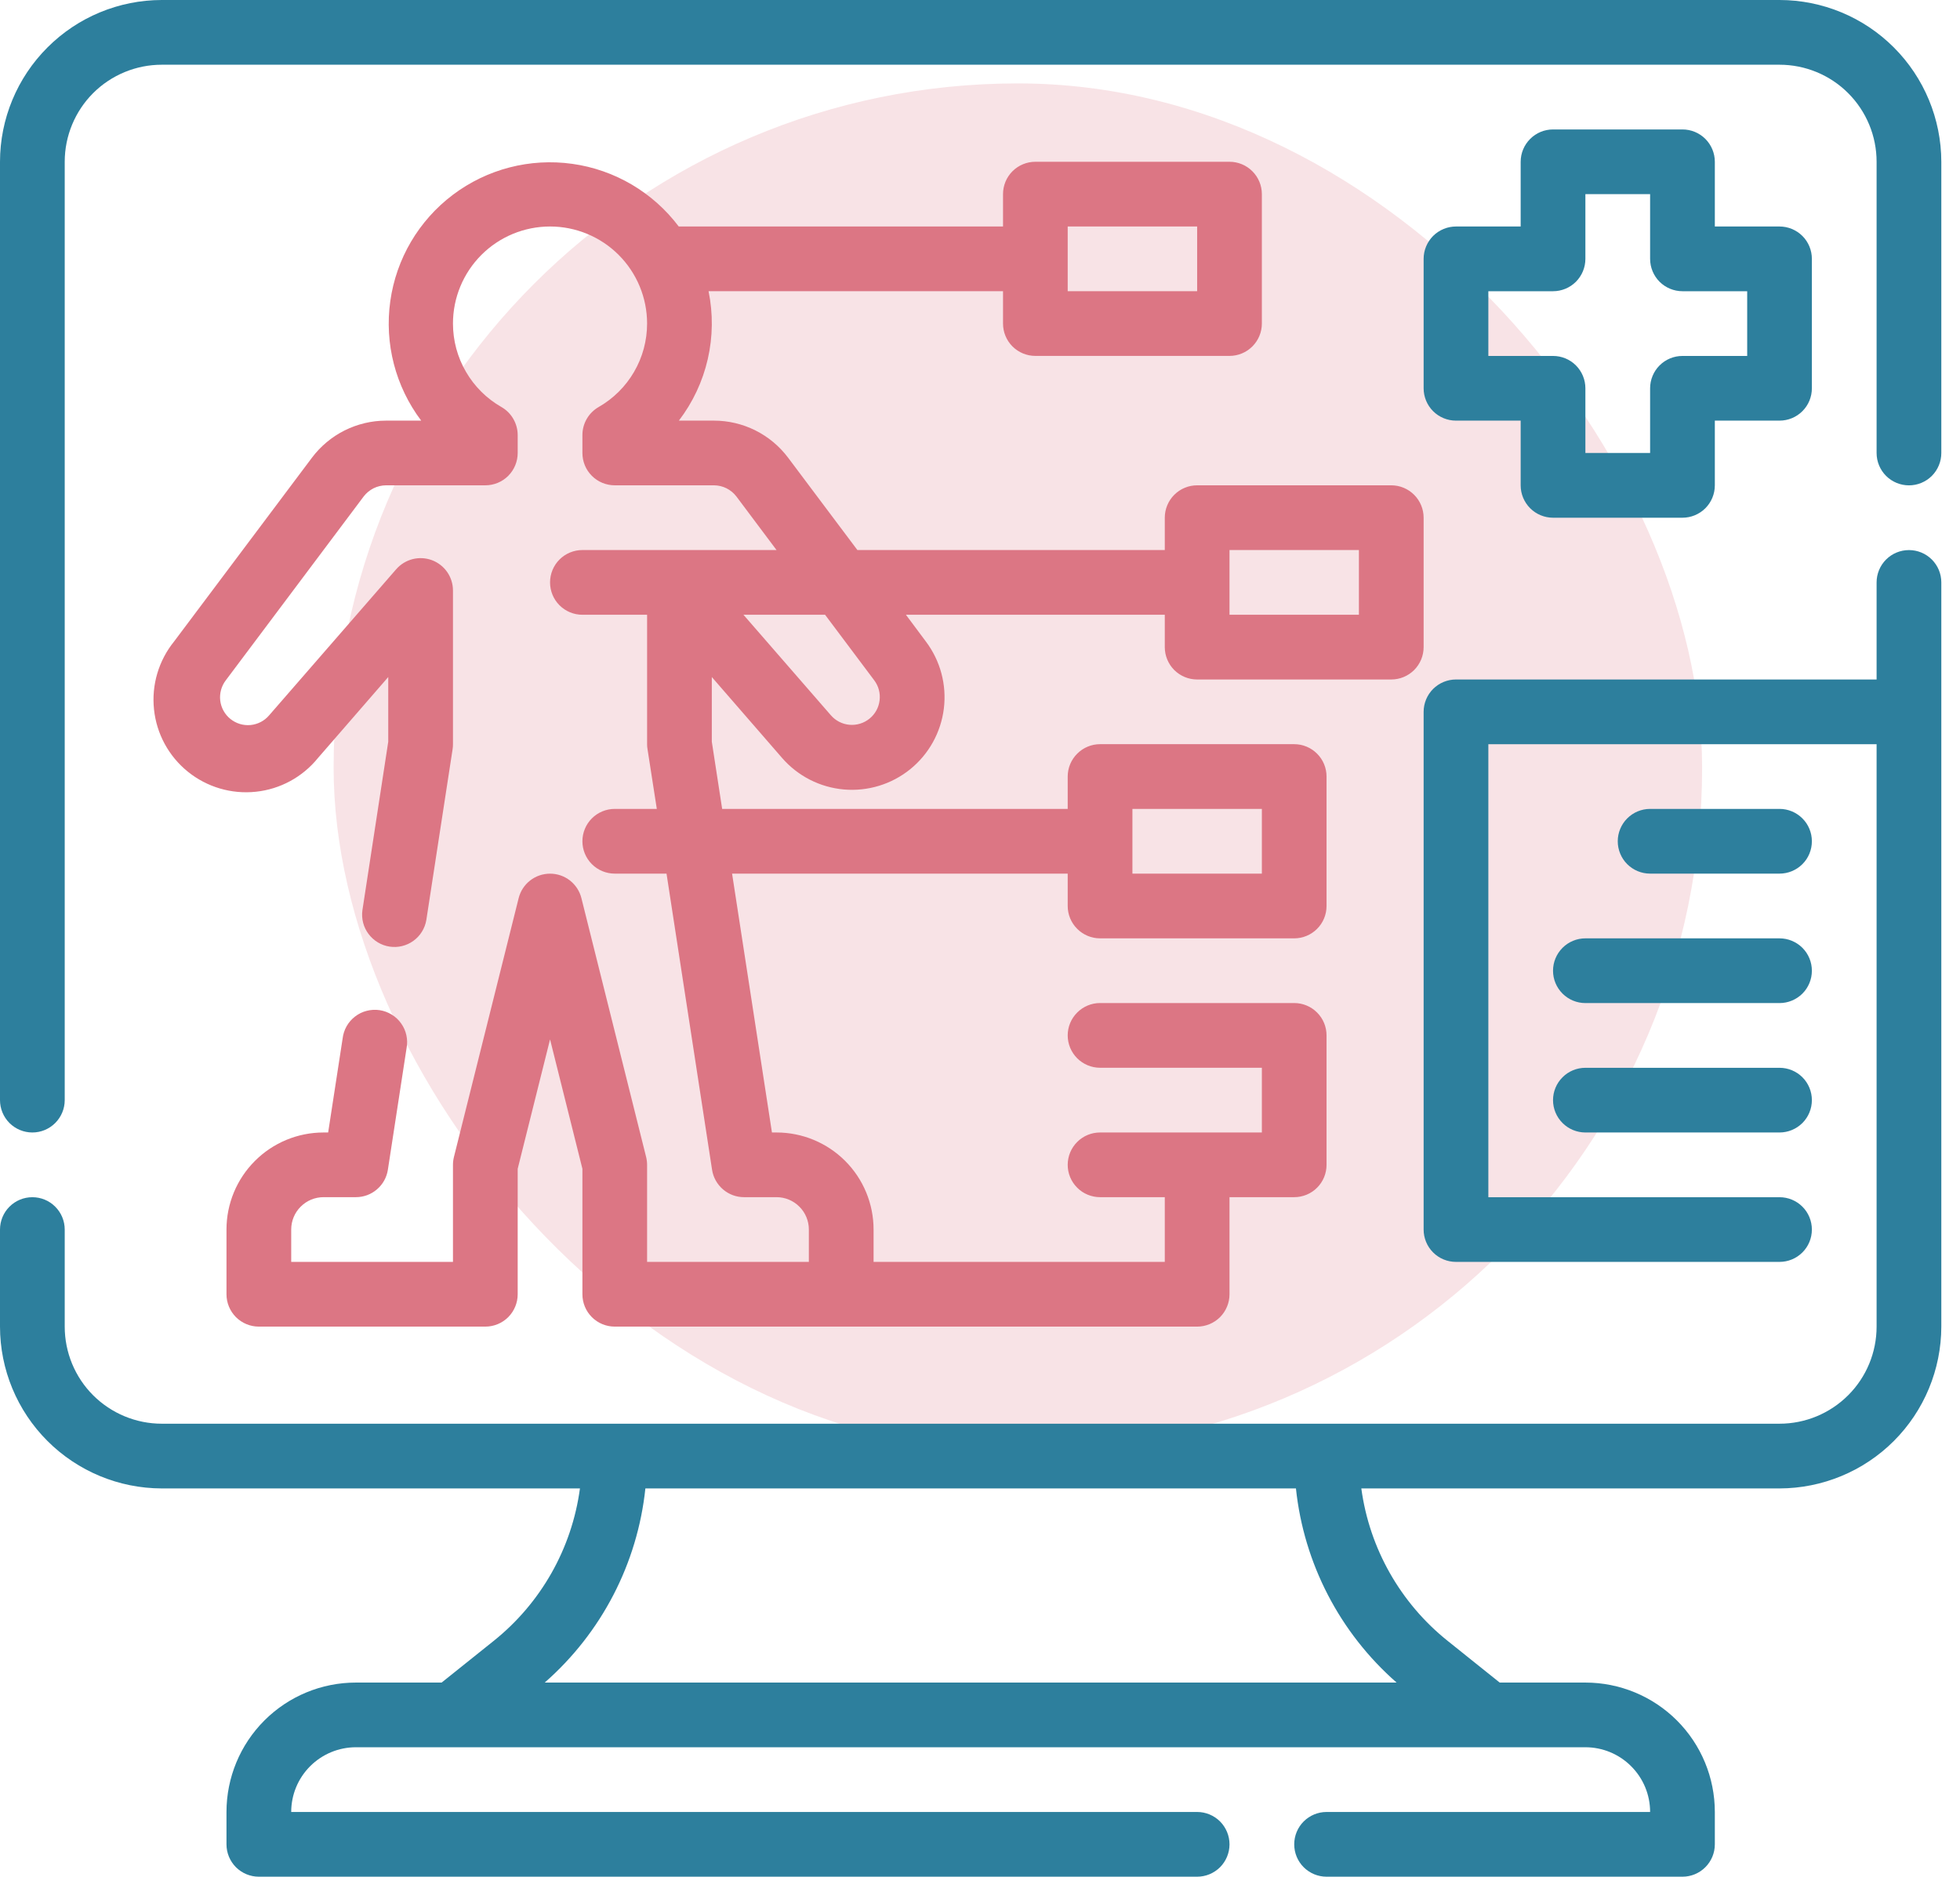 <?xml version="1.0" encoding="UTF-8"?> <svg xmlns="http://www.w3.org/2000/svg" width="47" height="45" viewBox="0 0 47 45" fill="none"><rect x="8" y="2" width="32.816" height="32.816" rx="16.408" fill="#F8E3E6"></rect><path d="M7.481 10.974L4.175 15.381C3.804 15.839 3.631 16.425 3.693 17.01C3.754 17.596 4.046 18.133 4.504 18.503C4.961 18.873 5.548 19.047 6.133 18.985C6.719 18.924 7.256 18.632 7.626 18.174L9.31 16.234V17.785L8.69 21.829C8.663 22.031 8.716 22.235 8.839 22.397C8.961 22.559 9.142 22.668 9.342 22.698C9.543 22.729 9.748 22.679 9.913 22.56C10.078 22.441 10.189 22.262 10.223 22.062L10.854 17.959C10.86 17.921 10.862 17.883 10.862 17.844V14.159C10.862 14.001 10.814 13.847 10.724 13.717C10.634 13.587 10.506 13.488 10.358 13.432C10.21 13.377 10.048 13.368 9.895 13.407C9.742 13.446 9.604 13.531 9.5 13.65L6.454 17.152C6.342 17.285 6.181 17.368 6.008 17.385C5.834 17.401 5.661 17.349 5.525 17.239C5.389 17.13 5.302 16.971 5.281 16.798C5.261 16.625 5.309 16.45 5.415 16.312L8.721 11.904C8.784 11.822 8.865 11.755 8.958 11.708C9.051 11.662 9.153 11.638 9.257 11.637H11.638C11.844 11.637 12.041 11.556 12.187 11.41C12.332 11.265 12.414 11.067 12.414 10.862V10.431C12.414 10.295 12.377 10.162 12.309 10.044C12.241 9.926 12.144 9.829 12.026 9.761C11.672 9.559 11.378 9.268 11.174 8.916C10.969 8.565 10.862 8.165 10.862 7.758C10.862 7.141 11.107 6.549 11.544 6.112C11.98 5.676 12.572 5.431 13.19 5.431C13.807 5.431 14.399 5.676 14.835 6.112C15.272 6.549 15.517 7.141 15.517 7.758C15.517 8.165 15.41 8.565 15.205 8.916C15.001 9.268 14.707 9.559 14.353 9.761C14.236 9.829 14.138 9.926 14.07 10.044C14.002 10.162 13.966 10.295 13.966 10.431V10.862C13.966 11.067 14.047 11.265 14.193 11.41C14.338 11.556 14.536 11.637 14.741 11.637H17.122C17.226 11.638 17.328 11.662 17.421 11.708C17.514 11.755 17.595 11.822 17.658 11.904L18.621 13.189H13.966C13.76 13.189 13.562 13.271 13.417 13.416C13.271 13.562 13.19 13.759 13.19 13.965C13.19 14.171 13.271 14.368 13.417 14.514C13.562 14.659 13.76 14.741 13.966 14.741H15.517V17.844C15.517 17.884 15.52 17.923 15.527 17.962L15.75 19.396H14.741C14.536 19.396 14.338 19.478 14.193 19.623C14.047 19.769 13.966 19.966 13.966 20.172C13.966 20.378 14.047 20.575 14.193 20.721C14.338 20.866 14.536 20.948 14.741 20.948H15.983L17.075 28.049C17.103 28.232 17.197 28.4 17.338 28.52C17.479 28.641 17.659 28.707 17.845 28.706H18.621C18.826 28.706 19.024 28.788 19.169 28.934C19.315 29.079 19.396 29.277 19.396 29.482V30.258H15.517V27.931C15.517 27.867 15.509 27.804 15.494 27.743L13.942 21.536C13.9 21.368 13.803 21.219 13.667 21.113C13.531 21.006 13.363 20.949 13.19 20.949C13.017 20.949 12.849 21.006 12.712 21.113C12.576 21.219 12.479 21.368 12.437 21.536L10.885 27.743C10.87 27.804 10.862 27.867 10.862 27.931V30.258H6.983V29.482C6.983 29.277 7.064 29.079 7.21 28.934C7.355 28.788 7.553 28.706 7.759 28.706H8.534C8.72 28.706 8.899 28.64 9.039 28.519C9.18 28.399 9.273 28.232 9.301 28.049L9.749 25.134C9.769 25.031 9.767 24.926 9.745 24.824C9.723 24.722 9.681 24.626 9.62 24.541C9.56 24.455 9.483 24.383 9.394 24.329C9.306 24.274 9.207 24.238 9.104 24.222C9.001 24.206 8.895 24.212 8.794 24.238C8.693 24.263 8.599 24.309 8.516 24.373C8.433 24.436 8.364 24.516 8.312 24.606C8.261 24.697 8.228 24.797 8.216 24.901L7.869 27.155H7.759C7.141 27.155 6.549 27.4 6.113 27.837C5.676 28.273 5.431 28.865 5.431 29.482V31.034C5.431 31.24 5.513 31.437 5.658 31.583C5.804 31.728 6.001 31.81 6.207 31.81H11.638C11.844 31.81 12.041 31.728 12.187 31.583C12.332 31.437 12.414 31.24 12.414 31.034V28.026L13.19 24.923L13.966 28.026V31.034C13.966 31.24 14.047 31.437 14.193 31.583C14.338 31.728 14.536 31.81 14.741 31.81H28.707C28.913 31.81 29.11 31.728 29.256 31.583C29.401 31.437 29.483 31.24 29.483 31.034V28.706H31.035C31.24 28.706 31.438 28.625 31.583 28.479C31.729 28.334 31.81 28.136 31.81 27.931V24.827C31.81 24.621 31.729 24.424 31.583 24.279C31.438 24.133 31.24 24.051 31.035 24.051H26.379C26.174 24.051 25.976 24.133 25.831 24.279C25.685 24.424 25.603 24.621 25.603 24.827C25.603 25.033 25.685 25.23 25.831 25.376C25.976 25.521 26.174 25.603 26.379 25.603H30.259V27.155H26.379C26.174 27.155 25.976 27.236 25.831 27.382C25.685 27.527 25.603 27.725 25.603 27.931C25.603 28.136 25.685 28.334 25.831 28.479C25.976 28.625 26.174 28.706 26.379 28.706H27.931V30.258H20.948V29.482C20.948 28.865 20.703 28.273 20.267 27.837C19.83 27.4 19.238 27.155 18.621 27.155H18.511L17.555 20.948H25.603V21.724C25.603 21.93 25.685 22.127 25.831 22.272C25.976 22.418 26.174 22.5 26.379 22.5H31.035C31.24 22.5 31.438 22.418 31.583 22.272C31.729 22.127 31.81 21.93 31.81 21.724V18.62C31.81 18.415 31.729 18.217 31.583 18.072C31.438 17.926 31.24 17.844 31.035 17.844H26.379C26.174 17.844 25.976 17.926 25.831 18.072C25.685 18.217 25.603 18.415 25.603 18.62V19.396H17.317L17.069 17.785V16.234L18.753 18.173C19.13 18.608 19.661 18.879 20.234 18.93C20.807 18.981 21.378 18.807 21.825 18.446C22.273 18.084 22.562 17.563 22.633 16.992C22.704 16.421 22.55 15.845 22.204 15.385L21.724 14.741H27.931V15.517C27.931 15.723 28.013 15.92 28.158 16.066C28.304 16.211 28.501 16.293 28.707 16.293H33.362C33.568 16.293 33.765 16.211 33.911 16.066C34.056 15.92 34.138 15.723 34.138 15.517V12.413C34.138 12.208 34.056 12.01 33.911 11.865C33.765 11.719 33.568 11.637 33.362 11.637H28.707C28.501 11.637 28.304 11.719 28.158 11.865C28.013 12.01 27.931 12.208 27.931 12.413V13.189H20.56L18.898 10.974C18.691 10.699 18.423 10.475 18.115 10.321C17.807 10.167 17.467 10.086 17.122 10.086H16.279C16.613 9.65 16.849 9.147 16.972 8.611C17.095 8.076 17.101 7.52 16.991 6.982H24.052V7.758C24.052 7.964 24.133 8.161 24.279 8.307C24.424 8.452 24.622 8.534 24.828 8.534H29.483C29.689 8.534 29.886 8.452 30.031 8.307C30.177 8.161 30.259 7.964 30.259 7.758V4.655C30.259 4.449 30.177 4.252 30.031 4.106C29.886 3.961 29.689 3.879 29.483 3.879H24.828C24.622 3.879 24.424 3.961 24.279 4.106C24.133 4.252 24.052 4.449 24.052 4.655V5.431H16.293C16.287 5.431 16.282 5.431 16.276 5.431C15.659 4.612 14.741 4.071 13.726 3.929C12.71 3.786 11.68 4.053 10.861 4.67C10.041 5.288 9.501 6.205 9.359 7.221C9.216 8.236 9.483 9.267 10.1 10.086H9.257C8.912 10.086 8.573 10.167 8.264 10.321C7.956 10.475 7.688 10.699 7.481 10.974ZM27.155 19.396H30.259V20.948H27.155V19.396ZM29.483 13.189H32.586V14.741H29.483V13.189ZM20.964 16.313C21.068 16.451 21.114 16.625 21.092 16.796C21.071 16.968 20.984 17.125 20.849 17.233C20.714 17.342 20.543 17.394 20.37 17.379C20.198 17.364 20.038 17.282 19.925 17.152L17.828 14.741H19.785L20.964 16.313ZM25.603 5.431H28.707V6.982H25.603V5.431Z" fill="#DC7684"></path><path d="M40.345 3.104H37.241C37.036 3.104 36.838 3.185 36.693 3.331C36.547 3.476 36.465 3.674 36.465 3.879V5.431H34.914C34.708 5.431 34.511 5.513 34.365 5.658C34.22 5.804 34.138 6.001 34.138 6.207V9.31C34.138 9.516 34.22 9.714 34.365 9.859C34.511 10.005 34.708 10.086 34.914 10.086H36.465V11.638C36.465 11.844 36.547 12.041 36.693 12.187C36.838 12.332 37.036 12.414 37.241 12.414H40.345C40.551 12.414 40.748 12.332 40.894 12.187C41.039 12.041 41.121 11.844 41.121 11.638V10.086H42.672C42.878 10.086 43.075 10.005 43.221 9.859C43.367 9.714 43.448 9.516 43.448 9.31V6.207C43.448 6.001 43.367 5.804 43.221 5.658C43.075 5.513 42.878 5.431 42.672 5.431H41.121V3.879C41.121 3.674 41.039 3.476 40.894 3.331C40.748 3.185 40.551 3.104 40.345 3.104ZM41.897 6.983V8.535H40.345C40.139 8.535 39.942 8.616 39.796 8.762C39.651 8.907 39.569 9.105 39.569 9.31V10.862H38.017V9.31C38.017 9.105 37.935 8.907 37.79 8.762C37.645 8.616 37.447 8.535 37.241 8.535H35.69V6.983H37.241C37.447 6.983 37.645 6.901 37.79 6.756C37.935 6.61 38.017 6.413 38.017 6.207V4.655H39.569V6.207C39.569 6.413 39.651 6.61 39.796 6.756C39.942 6.901 40.139 6.983 40.345 6.983H41.897Z" fill="#2D7F9D"></path><path d="M42.672 20.948C42.878 20.948 43.075 20.866 43.221 20.721C43.367 20.576 43.448 20.378 43.448 20.172C43.448 19.967 43.367 19.769 43.221 19.624C43.075 19.478 42.878 19.396 42.672 19.396H39.569C39.363 19.396 39.166 19.478 39.02 19.624C38.875 19.769 38.793 19.967 38.793 20.172C38.793 20.378 38.875 20.576 39.02 20.721C39.166 20.866 39.363 20.948 39.569 20.948H42.672Z" fill="#2D7F9D"></path><path d="M37.241 23.276C37.241 23.482 37.323 23.679 37.469 23.825C37.614 23.97 37.812 24.052 38.017 24.052H42.672C42.878 24.052 43.075 23.97 43.221 23.825C43.367 23.679 43.448 23.482 43.448 23.276C43.448 23.07 43.367 22.873 43.221 22.727C43.075 22.582 42.878 22.5 42.672 22.5H38.017C37.812 22.5 37.614 22.582 37.469 22.727C37.323 22.873 37.241 23.07 37.241 23.276Z" fill="#2D7F9D"></path><path d="M38.017 27.155H42.672C42.878 27.155 43.075 27.073 43.221 26.928C43.367 26.782 43.448 26.585 43.448 26.379C43.448 26.174 43.367 25.976 43.221 25.831C43.075 25.685 42.878 25.604 42.672 25.604H38.017C37.812 25.604 37.614 25.685 37.469 25.831C37.323 25.976 37.241 26.174 37.241 26.379C37.241 26.585 37.323 26.782 37.469 26.928C37.614 27.073 37.812 27.155 38.017 27.155Z" fill="#2D7F9D"></path><path d="M45.776 13.19C45.57 13.19 45.373 13.271 45.227 13.417C45.082 13.562 45 13.759 45 13.965V16.293H34.914C34.708 16.293 34.511 16.375 34.365 16.52C34.22 16.666 34.138 16.863 34.138 17.069V29.483C34.138 29.688 34.22 29.886 34.365 30.031C34.511 30.177 34.708 30.258 34.914 30.258H42.672C42.878 30.258 43.075 30.177 43.221 30.031C43.367 29.886 43.448 29.688 43.448 29.483C43.448 29.277 43.367 29.079 43.221 28.934C43.075 28.788 42.878 28.707 42.672 28.707H35.69V17.845H45V31.81C45 32.428 44.755 33.02 44.318 33.456C43.882 33.892 43.29 34.138 42.672 34.138H3.879C3.262 34.138 2.67 33.892 2.233 33.456C1.797 33.02 1.552 32.428 1.552 31.81V29.483C1.552 29.277 1.47 29.079 1.324 28.934C1.179 28.788 0.982 28.707 0.776 28.707C0.57 28.707 0.373 28.788 0.227 28.934C0.082 29.079 0 29.277 0 29.483V31.81C0.001 32.839 0.41 33.825 1.138 34.552C1.865 35.279 2.851 35.688 3.879 35.69H13.907C13.713 37.131 12.97 38.443 11.833 39.35L10.59 40.345H8.534C7.711 40.345 6.922 40.672 6.34 41.254C5.758 41.836 5.431 42.625 5.431 43.448V44.224C5.431 44.43 5.513 44.627 5.658 44.773C5.804 44.918 6.001 45 6.207 45H28.707C28.913 45 29.11 44.918 29.256 44.773C29.401 44.627 29.483 44.43 29.483 44.224C29.483 44.018 29.401 43.821 29.256 43.675C29.11 43.53 28.913 43.448 28.707 43.448H6.983C6.983 43.036 7.146 42.642 7.437 42.351C7.728 42.06 8.123 41.896 8.534 41.896H38.017C38.429 41.896 38.824 42.06 39.114 42.351C39.406 42.642 39.569 43.036 39.569 43.448H31.81C31.605 43.448 31.407 43.53 31.262 43.675C31.116 43.821 31.035 44.018 31.035 44.224C31.035 44.43 31.116 44.627 31.262 44.773C31.407 44.918 31.605 45 31.81 45H40.345C40.551 45 40.748 44.918 40.893 44.773C41.039 44.627 41.121 44.43 41.121 44.224V43.448C41.121 42.625 40.794 41.836 40.212 41.254C39.63 40.672 38.84 40.345 38.017 40.345H35.962L34.721 39.351C33.583 38.443 32.839 37.132 32.644 35.69H42.672C43.701 35.688 44.687 35.279 45.414 34.552C46.141 33.825 46.55 32.839 46.552 31.81V13.965C46.552 13.759 46.47 13.562 46.325 13.417C46.179 13.271 45.982 13.19 45.776 13.19ZM33.49 40.345H13.062C14.424 39.152 15.286 37.49 15.476 35.69H31.076C31.266 37.49 32.128 39.152 33.49 40.345Z" fill="#2D7F9D"></path><path d="M42.672 0H3.879C2.851 0.001 1.865 0.41 1.138 1.138C0.41 1.865 0.001 2.851 0 3.879V26.379C0 26.585 0.082 26.782 0.227 26.928C0.373 27.073 0.57 27.155 0.776 27.155C0.982 27.155 1.179 27.073 1.324 26.928C1.47 26.782 1.552 26.585 1.552 26.379V3.879C1.552 3.262 1.797 2.67 2.233 2.233C2.67 1.797 3.262 1.552 3.879 1.552H42.672C43.29 1.552 43.882 1.797 44.318 2.233C44.755 2.67 45 3.262 45 3.879V10.862C45 11.068 45.082 11.265 45.227 11.411C45.373 11.556 45.57 11.638 45.776 11.638C45.982 11.638 46.179 11.556 46.325 11.411C46.47 11.265 46.552 11.068 46.552 10.862V3.879C46.55 2.851 46.141 1.865 45.414 1.138C44.687 0.41 43.701 0.001 42.672 0Z" fill="#2D7F9D"></path></svg> 